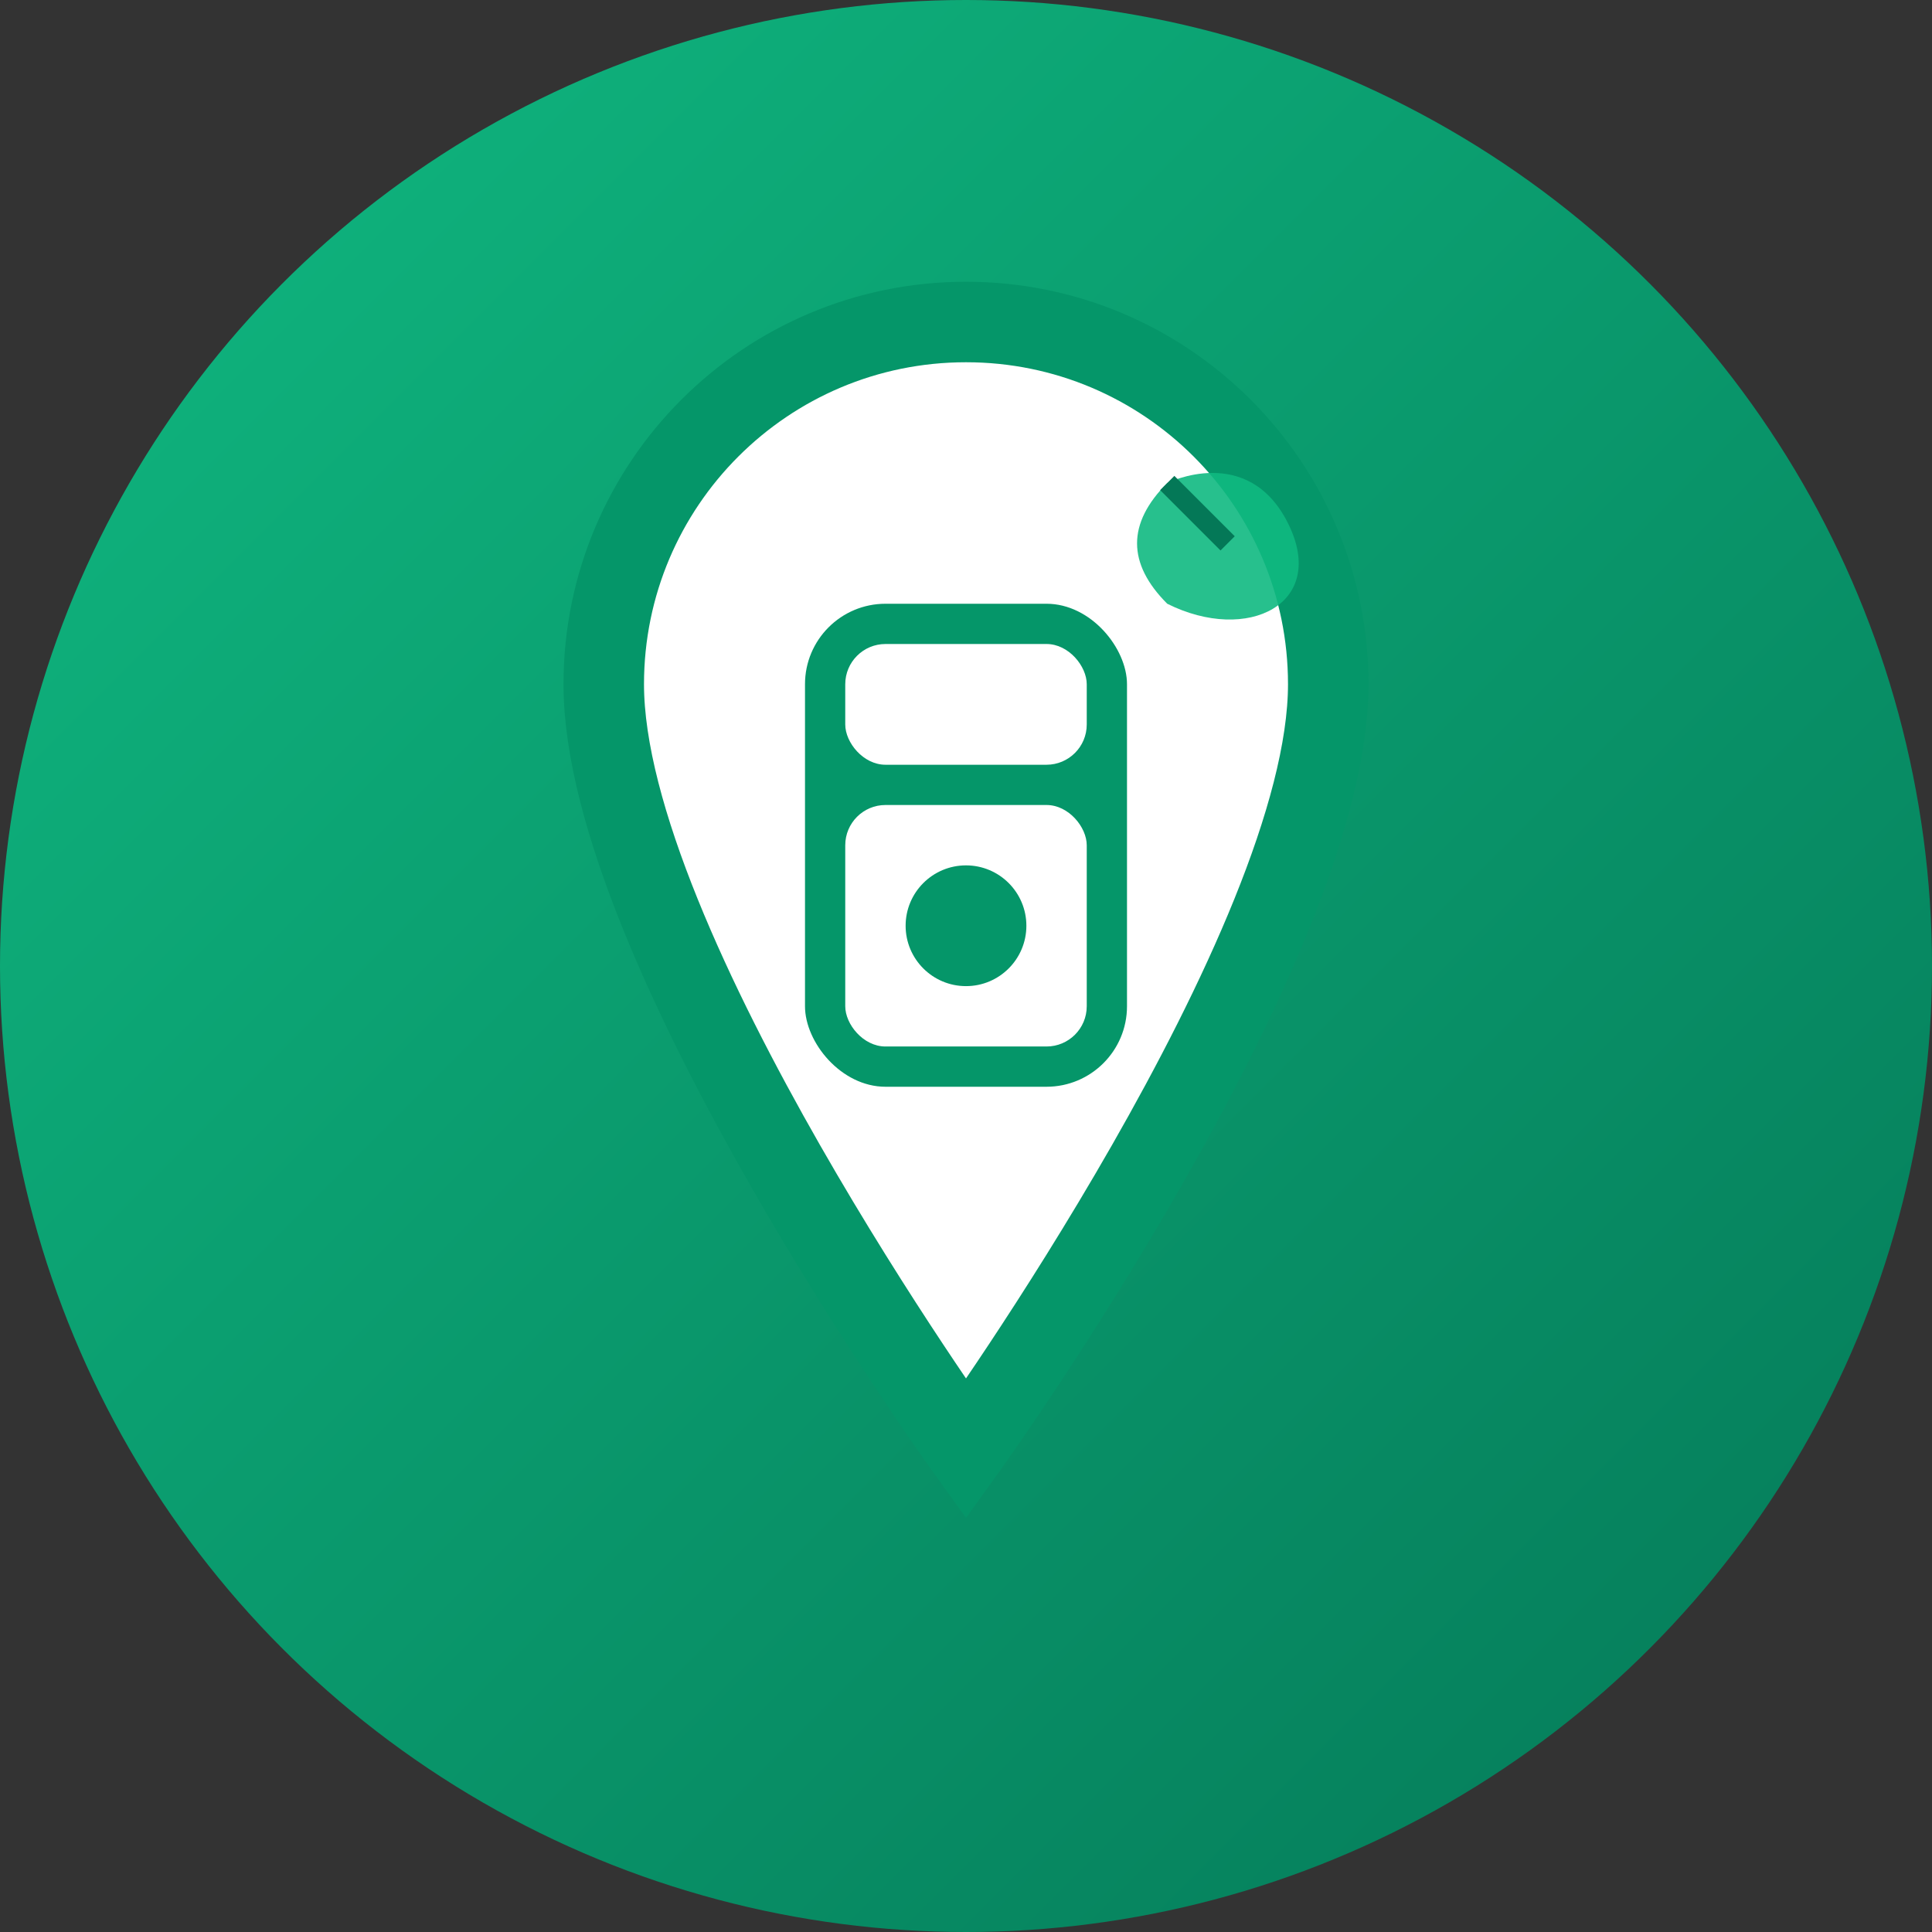 <svg width="48" height="48" viewBox="0 0 48 48" fill="none" xmlns="http://www.w3.org/2000/svg">
  <rect x="0" y="0" width="48" height="48" fill="#333333" stroke="none"/>
  <!-- Background circle with green gradient -->
  <circle cx="24" cy="24" r="24" fill="url(#greenGradient)" />
  
  <!-- Location pin outline with rounded design -->
  <path d="M24 8C19.029 8 15 12.029 15 17C15 23.5 24 36 24 36C24 36 33 23.5 33 17C33 12.029 28.971 8 24 8Z" fill="white" stroke="#059669" stroke-width="2"/>
  
  <!-- Modern toilet icon inside pin -->
  <rect x="20" y="15" width="8" height="12" rx="2" fill="#059669"/>
  <rect x="21" y="16" width="6" height="3" rx="1" fill="white"/>
  <rect x="21" y="20" width="6" height="6" rx="1" fill="white"/>
  <circle cx="24" cy="23" r="1.5" fill="#059669"/>
  
  <!-- Leaf accent (eco-friendly theme) -->
  <path d="M29 12C29 12 31 11 32 13C33 15 31 16 29 15C28 14 28 13 29 12Z" fill="#10b981" opacity="0.9"/>
  <path d="M29 12C29.5 12.5 30 13 30.5 13.5" stroke="#047857" stroke-width="0.5"/>
  
  <defs>
    <linearGradient id="greenGradient" x1="0%" y1="0%" x2="100%" y2="100%">
      <stop offset="0%" style="stop-color:#10b981;stop-opacity:1" />
      <stop offset="100%" style="stop-color:#047857;stop-opacity:1" />
    </linearGradient>
  </defs>
</svg> 